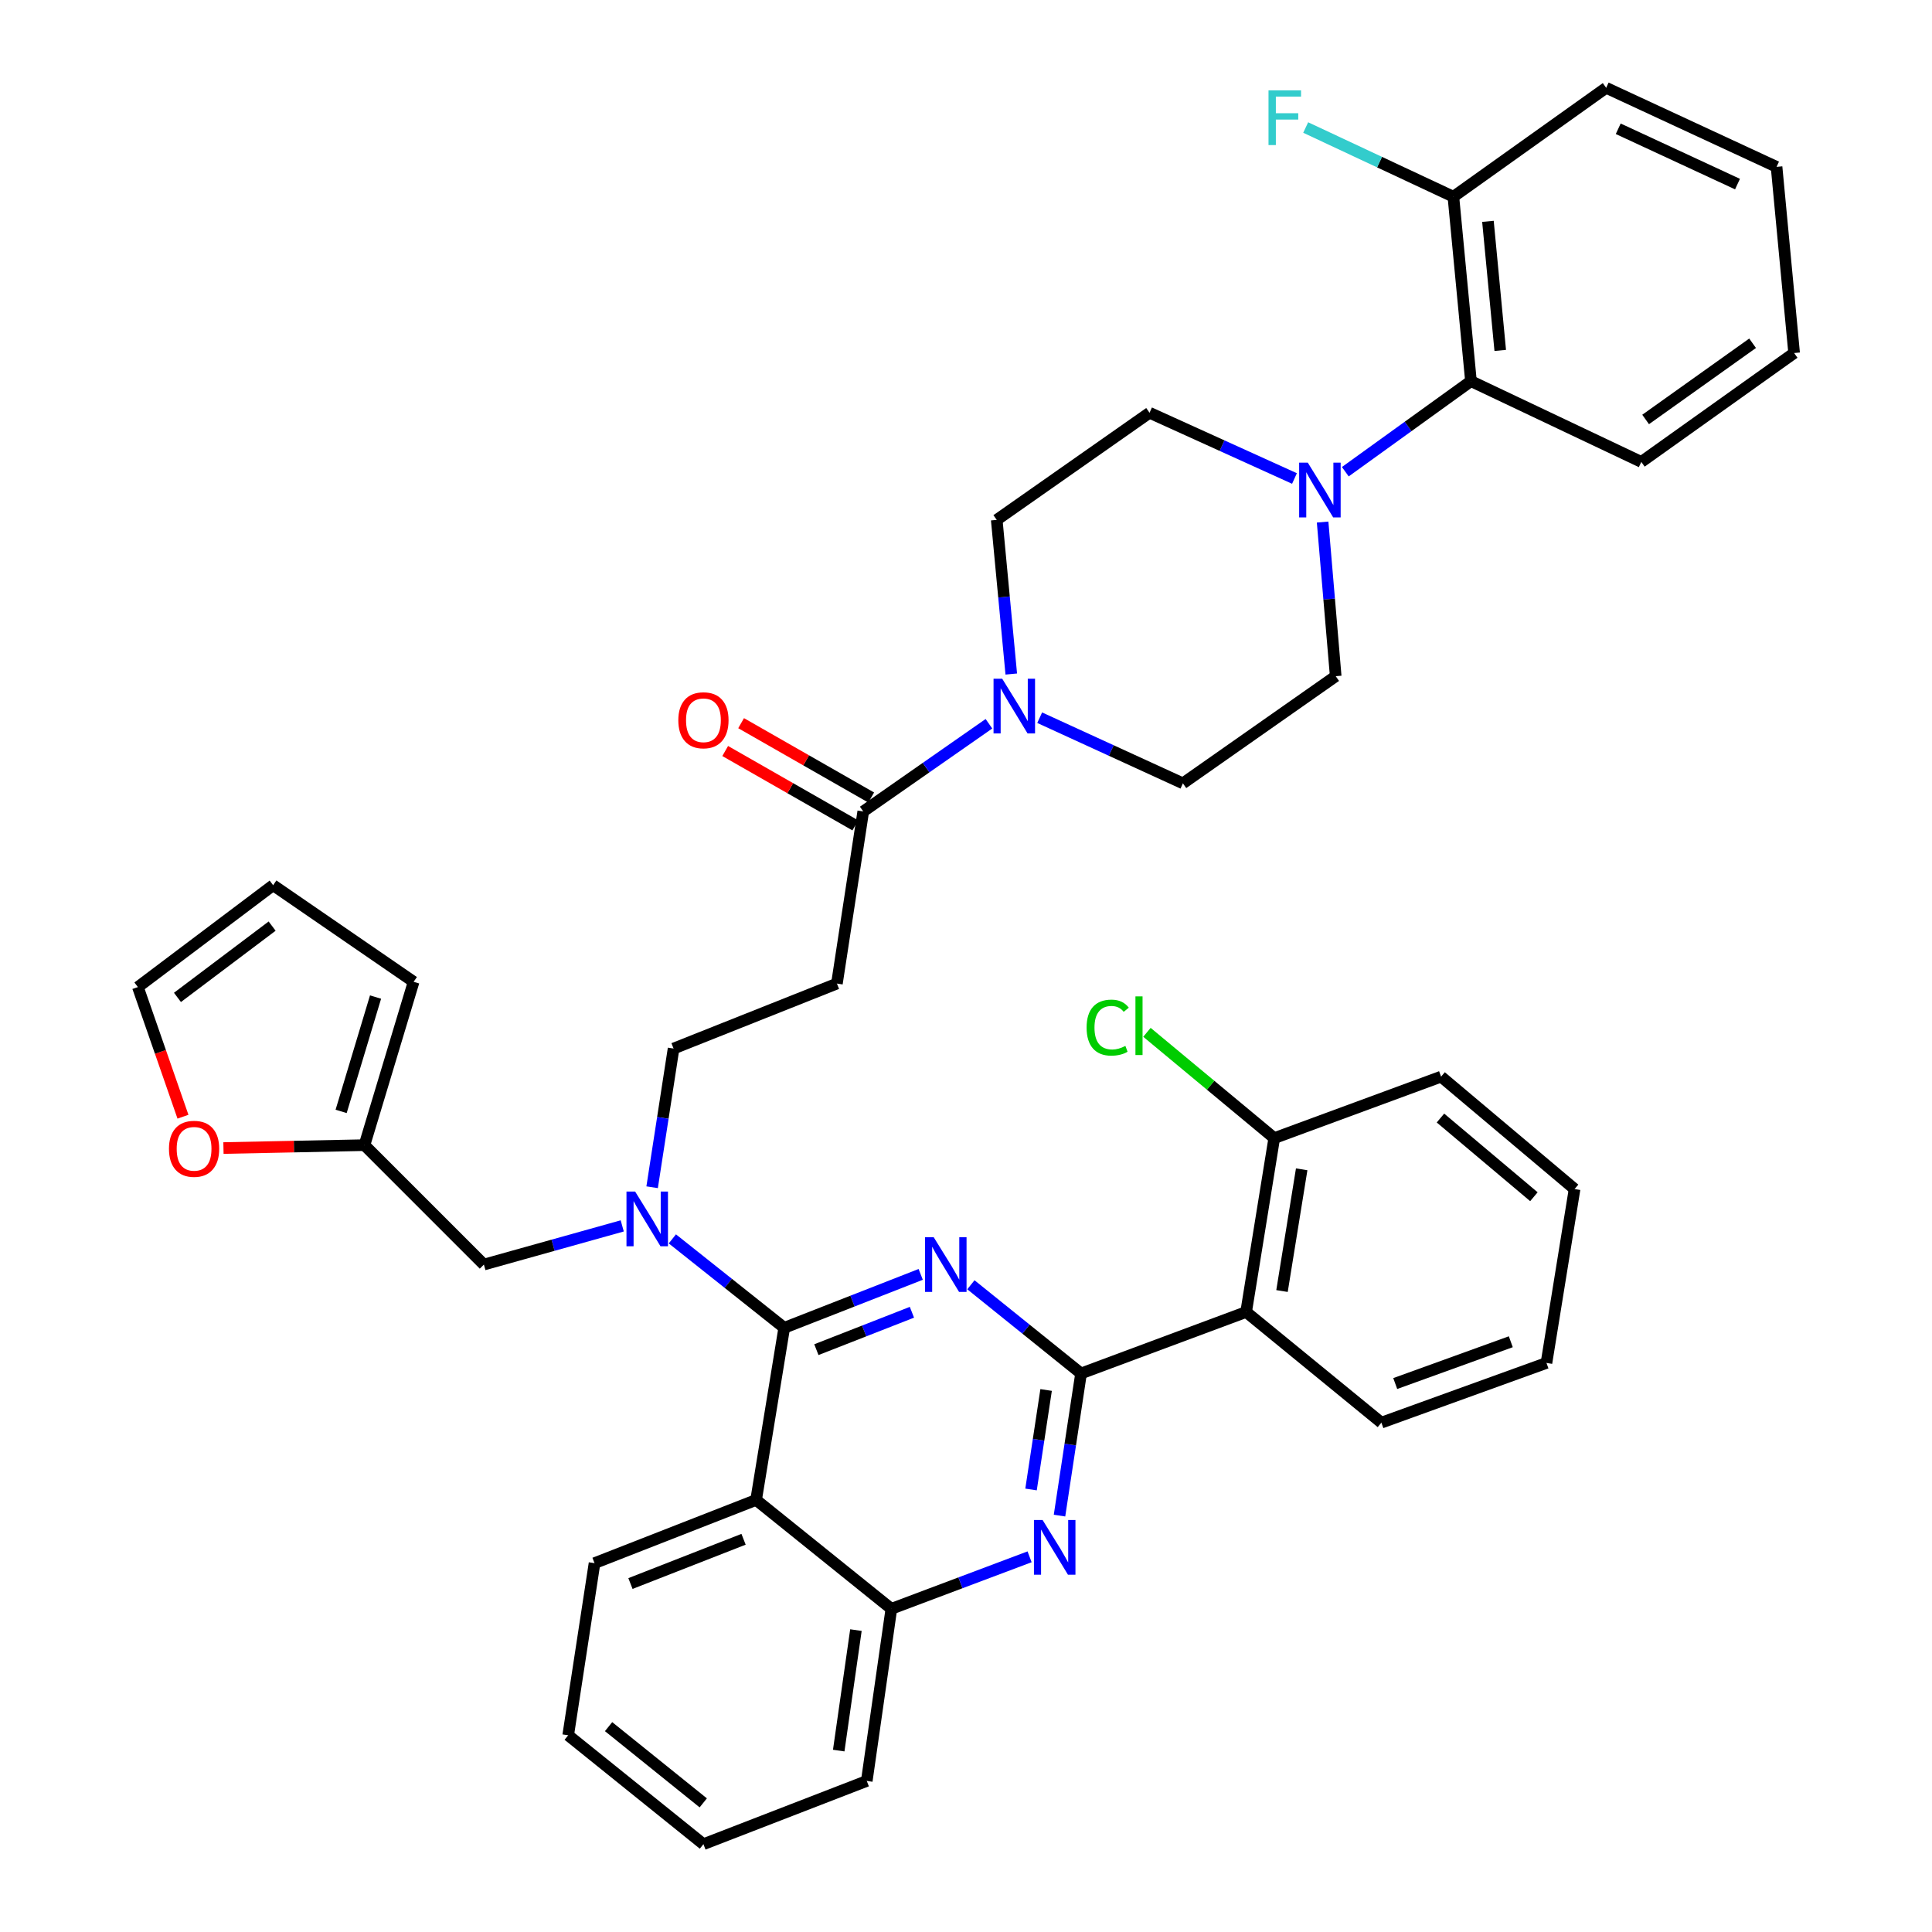 <?xml version='1.0' encoding='iso-8859-1'?>
<svg version='1.1' baseProfile='full'
              xmlns='http://www.w3.org/2000/svg'
                      xmlns:rdkit='http://www.rdkit.org/xml'
                      xmlns:xlink='http://www.w3.org/1999/xlink'
                  xml:space='preserve'
width='1000px' height='1000px' viewBox='0 0 1000 1000'>
<!-- END OF HEADER -->
<rect style='opacity:1.0;fill:#FFFFFF;stroke:none' width='1000' height='1000' x='0' y='0'> </rect>
<path class='bond-0' d='M 446.815,420.001 L 479.345,397.308' style='fill:none;fill-rule:evenodd;stroke:#000000;stroke-width:6px;stroke-linecap:butt;stroke-linejoin:miter;stroke-opacity:1' />
<path class='bond-0' d='M 479.345,397.308 L 511.874,374.615' style='fill:none;fill-rule:evenodd;stroke:#0000FF;stroke-width:6px;stroke-linecap:butt;stroke-linejoin:miter;stroke-opacity:1' />
<path class='bond-1' d='M 450.933,412.796 L 417.264,393.554' style='fill:none;fill-rule:evenodd;stroke:#000000;stroke-width:6px;stroke-linecap:butt;stroke-linejoin:miter;stroke-opacity:1' />
<path class='bond-1' d='M 417.264,393.554 L 383.595,374.312' style='fill:none;fill-rule:evenodd;stroke:#FF0000;stroke-width:6px;stroke-linecap:butt;stroke-linejoin:miter;stroke-opacity:1' />
<path class='bond-1' d='M 442.697,427.206 L 409.028,407.964' style='fill:none;fill-rule:evenodd;stroke:#000000;stroke-width:6px;stroke-linecap:butt;stroke-linejoin:miter;stroke-opacity:1' />
<path class='bond-1' d='M 409.028,407.964 L 375.36,388.722' style='fill:none;fill-rule:evenodd;stroke:#FF0000;stroke-width:6px;stroke-linecap:butt;stroke-linejoin:miter;stroke-opacity:1' />
<path class='bond-2' d='M 446.815,420.001 L 433.187,509.092' style='fill:none;fill-rule:evenodd;stroke:#000000;stroke-width:6px;stroke-linecap:butt;stroke-linejoin:miter;stroke-opacity:1' />
<path class='bond-3' d='M 538.138,371.483 L 575.205,388.471' style='fill:none;fill-rule:evenodd;stroke:#0000FF;stroke-width:6px;stroke-linecap:butt;stroke-linejoin:miter;stroke-opacity:1' />
<path class='bond-3' d='M 575.205,388.471 L 612.272,405.46' style='fill:none;fill-rule:evenodd;stroke:#000000;stroke-width:6px;stroke-linecap:butt;stroke-linejoin:miter;stroke-opacity:1' />
<path class='bond-4' d='M 523.433,348.88 L 519.669,308.987' style='fill:none;fill-rule:evenodd;stroke:#0000FF;stroke-width:6px;stroke-linecap:butt;stroke-linejoin:miter;stroke-opacity:1' />
<path class='bond-4' d='M 519.669,308.987 L 515.906,269.094' style='fill:none;fill-rule:evenodd;stroke:#000000;stroke-width:6px;stroke-linecap:butt;stroke-linejoin:miter;stroke-opacity:1' />
<path class='bond-5' d='M 696.329,244.16 L 728.845,220.717' style='fill:none;fill-rule:evenodd;stroke:#0000FF;stroke-width:6px;stroke-linecap:butt;stroke-linejoin:miter;stroke-opacity:1' />
<path class='bond-5' d='M 728.845,220.717 L 761.362,197.274' style='fill:none;fill-rule:evenodd;stroke:#000000;stroke-width:6px;stroke-linecap:butt;stroke-linejoin:miter;stroke-opacity:1' />
<path class='bond-6' d='M 670.019,247.67 L 632.51,230.656' style='fill:none;fill-rule:evenodd;stroke:#0000FF;stroke-width:6px;stroke-linecap:butt;stroke-linejoin:miter;stroke-opacity:1' />
<path class='bond-6' d='M 632.51,230.656 L 595.001,213.641' style='fill:none;fill-rule:evenodd;stroke:#000000;stroke-width:6px;stroke-linecap:butt;stroke-linejoin:miter;stroke-opacity:1' />
<path class='bond-7' d='M 684.586,270.218 L 687.972,310.107' style='fill:none;fill-rule:evenodd;stroke:#0000FF;stroke-width:6px;stroke-linecap:butt;stroke-linejoin:miter;stroke-opacity:1' />
<path class='bond-7' d='M 687.972,310.107 L 691.358,349.997' style='fill:none;fill-rule:evenodd;stroke:#000000;stroke-width:6px;stroke-linecap:butt;stroke-linejoin:miter;stroke-opacity:1' />
<path class='bond-8' d='M 761.362,197.274 L 752.27,101.821' style='fill:none;fill-rule:evenodd;stroke:#000000;stroke-width:6px;stroke-linecap:butt;stroke-linejoin:miter;stroke-opacity:1' />
<path class='bond-8' d='M 776.521,181.382 L 770.156,114.565' style='fill:none;fill-rule:evenodd;stroke:#000000;stroke-width:6px;stroke-linecap:butt;stroke-linejoin:miter;stroke-opacity:1' />
<path class='bond-9' d='M 761.362,197.274 L 849.54,239.09' style='fill:none;fill-rule:evenodd;stroke:#000000;stroke-width:6px;stroke-linecap:butt;stroke-linejoin:miter;stroke-opacity:1' />
<path class='bond-10' d='M 433.187,509.092 L 348.642,542.729' style='fill:none;fill-rule:evenodd;stroke:#000000;stroke-width:6px;stroke-linecap:butt;stroke-linejoin:miter;stroke-opacity:1' />
<path class='bond-11' d='M 348.642,542.729 L 343.09,578.623' style='fill:none;fill-rule:evenodd;stroke:#000000;stroke-width:6px;stroke-linecap:butt;stroke-linejoin:miter;stroke-opacity:1' />
<path class='bond-11' d='M 343.09,578.623 L 337.539,614.516' style='fill:none;fill-rule:evenodd;stroke:#0000FF;stroke-width:6px;stroke-linecap:butt;stroke-linejoin:miter;stroke-opacity:1' />
<path class='bond-12' d='M 322.069,634.522 L 286.264,644.531' style='fill:none;fill-rule:evenodd;stroke:#0000FF;stroke-width:6px;stroke-linecap:butt;stroke-linejoin:miter;stroke-opacity:1' />
<path class='bond-12' d='M 286.264,644.531 L 250.459,654.54' style='fill:none;fill-rule:evenodd;stroke:#000000;stroke-width:6px;stroke-linecap:butt;stroke-linejoin:miter;stroke-opacity:1' />
<path class='bond-13' d='M 348.009,641.244 L 376.96,664.259' style='fill:none;fill-rule:evenodd;stroke:#0000FF;stroke-width:6px;stroke-linecap:butt;stroke-linejoin:miter;stroke-opacity:1' />
<path class='bond-13' d='M 376.96,664.259 L 405.912,687.273' style='fill:none;fill-rule:evenodd;stroke:#000000;stroke-width:6px;stroke-linecap:butt;stroke-linejoin:miter;stroke-opacity:1' />
<path class='bond-14' d='M 294.092,898.179 L 364.096,954.545' style='fill:none;fill-rule:evenodd;stroke:#000000;stroke-width:6px;stroke-linecap:butt;stroke-linejoin:miter;stroke-opacity:1' />
<path class='bond-14' d='M 315.001,893.707 L 364.004,933.163' style='fill:none;fill-rule:evenodd;stroke:#000000;stroke-width:6px;stroke-linecap:butt;stroke-linejoin:miter;stroke-opacity:1' />
<path class='bond-15' d='M 294.092,898.179 L 307.729,809.088' style='fill:none;fill-rule:evenodd;stroke:#000000;stroke-width:6px;stroke-linecap:butt;stroke-linejoin:miter;stroke-opacity:1' />
<path class='bond-16' d='M 364.096,954.545 L 448.64,921.812' style='fill:none;fill-rule:evenodd;stroke:#000000;stroke-width:6px;stroke-linecap:butt;stroke-linejoin:miter;stroke-opacity:1' />
<path class='bond-17' d='M 448.64,921.812 L 461.365,832.721' style='fill:none;fill-rule:evenodd;stroke:#000000;stroke-width:6px;stroke-linecap:butt;stroke-linejoin:miter;stroke-opacity:1' />
<path class='bond-17' d='M 434.119,906.101 L 443.026,843.738' style='fill:none;fill-rule:evenodd;stroke:#000000;stroke-width:6px;stroke-linecap:butt;stroke-linejoin:miter;stroke-opacity:1' />
<path class='bond-18' d='M 307.729,809.088 L 391.361,776.364' style='fill:none;fill-rule:evenodd;stroke:#000000;stroke-width:6px;stroke-linecap:butt;stroke-linejoin:miter;stroke-opacity:1' />
<path class='bond-18' d='M 326.322,819.636 L 384.864,796.729' style='fill:none;fill-rule:evenodd;stroke:#000000;stroke-width:6px;stroke-linecap:butt;stroke-linejoin:miter;stroke-opacity:1' />
<path class='bond-19' d='M 391.361,776.364 L 461.365,832.721' style='fill:none;fill-rule:evenodd;stroke:#000000;stroke-width:6px;stroke-linecap:butt;stroke-linejoin:miter;stroke-opacity:1' />
<path class='bond-20' d='M 391.361,776.364 L 405.912,687.273' style='fill:none;fill-rule:evenodd;stroke:#000000;stroke-width:6px;stroke-linecap:butt;stroke-linejoin:miter;stroke-opacity:1' />
<path class='bond-21' d='M 461.365,832.721 L 497.138,819.261' style='fill:none;fill-rule:evenodd;stroke:#000000;stroke-width:6px;stroke-linecap:butt;stroke-linejoin:miter;stroke-opacity:1' />
<path class='bond-21' d='M 497.138,819.261 L 532.912,805.8' style='fill:none;fill-rule:evenodd;stroke:#0000FF;stroke-width:6px;stroke-linecap:butt;stroke-linejoin:miter;stroke-opacity:1' />
<path class='bond-22' d='M 548.4,784.474 L 553.974,747.69' style='fill:none;fill-rule:evenodd;stroke:#0000FF;stroke-width:6px;stroke-linecap:butt;stroke-linejoin:miter;stroke-opacity:1' />
<path class='bond-22' d='M 553.974,747.69 L 559.548,710.906' style='fill:none;fill-rule:evenodd;stroke:#000000;stroke-width:6px;stroke-linecap:butt;stroke-linejoin:miter;stroke-opacity:1' />
<path class='bond-22' d='M 533.662,770.952 L 537.564,745.203' style='fill:none;fill-rule:evenodd;stroke:#0000FF;stroke-width:6px;stroke-linecap:butt;stroke-linejoin:miter;stroke-opacity:1' />
<path class='bond-22' d='M 537.564,745.203 L 541.465,719.455' style='fill:none;fill-rule:evenodd;stroke:#000000;stroke-width:6px;stroke-linecap:butt;stroke-linejoin:miter;stroke-opacity:1' />
<path class='bond-23' d='M 559.548,710.906 L 531.039,687.951' style='fill:none;fill-rule:evenodd;stroke:#000000;stroke-width:6px;stroke-linecap:butt;stroke-linejoin:miter;stroke-opacity:1' />
<path class='bond-23' d='M 531.039,687.951 L 502.531,664.996' style='fill:none;fill-rule:evenodd;stroke:#0000FF;stroke-width:6px;stroke-linecap:butt;stroke-linejoin:miter;stroke-opacity:1' />
<path class='bond-24' d='M 559.548,710.906 L 644.996,679.085' style='fill:none;fill-rule:evenodd;stroke:#000000;stroke-width:6px;stroke-linecap:butt;stroke-linejoin:miter;stroke-opacity:1' />
<path class='bond-25' d='M 476.558,659.622 L 441.235,673.448' style='fill:none;fill-rule:evenodd;stroke:#0000FF;stroke-width:6px;stroke-linecap:butt;stroke-linejoin:miter;stroke-opacity:1' />
<path class='bond-25' d='M 441.235,673.448 L 405.912,687.273' style='fill:none;fill-rule:evenodd;stroke:#000000;stroke-width:6px;stroke-linecap:butt;stroke-linejoin:miter;stroke-opacity:1' />
<path class='bond-25' d='M 472.011,679.225 L 447.284,688.903' style='fill:none;fill-rule:evenodd;stroke:#0000FF;stroke-width:6px;stroke-linecap:butt;stroke-linejoin:miter;stroke-opacity:1' />
<path class='bond-25' d='M 447.284,688.903 L 422.558,698.581' style='fill:none;fill-rule:evenodd;stroke:#000000;stroke-width:6px;stroke-linecap:butt;stroke-linejoin:miter;stroke-opacity:1' />
<path class='bond-26' d='M 115.661,594.227 L 152.152,593.475' style='fill:none;fill-rule:evenodd;stroke:#FF0000;stroke-width:6px;stroke-linecap:butt;stroke-linejoin:miter;stroke-opacity:1' />
<path class='bond-26' d='M 152.152,593.475 L 188.643,592.724' style='fill:none;fill-rule:evenodd;stroke:#000000;stroke-width:6px;stroke-linecap:butt;stroke-linejoin:miter;stroke-opacity:1' />
<path class='bond-27' d='M 94.705,578.007 L 83.035,544.457' style='fill:none;fill-rule:evenodd;stroke:#FF0000;stroke-width:6px;stroke-linecap:butt;stroke-linejoin:miter;stroke-opacity:1' />
<path class='bond-27' d='M 83.035,544.457 L 71.365,510.908' style='fill:none;fill-rule:evenodd;stroke:#000000;stroke-width:6px;stroke-linecap:butt;stroke-linejoin:miter;stroke-opacity:1' />
<path class='bond-28' d='M 188.643,592.724 L 214.093,508.179' style='fill:none;fill-rule:evenodd;stroke:#000000;stroke-width:6px;stroke-linecap:butt;stroke-linejoin:miter;stroke-opacity:1' />
<path class='bond-28' d='M 176.568,575.258 L 194.382,516.077' style='fill:none;fill-rule:evenodd;stroke:#000000;stroke-width:6px;stroke-linecap:butt;stroke-linejoin:miter;stroke-opacity:1' />
<path class='bond-29' d='M 188.643,592.724 L 250.459,654.54' style='fill:none;fill-rule:evenodd;stroke:#000000;stroke-width:6px;stroke-linecap:butt;stroke-linejoin:miter;stroke-opacity:1' />
<path class='bond-30' d='M 214.093,508.179 L 141.369,458.184' style='fill:none;fill-rule:evenodd;stroke:#000000;stroke-width:6px;stroke-linecap:butt;stroke-linejoin:miter;stroke-opacity:1' />
<path class='bond-31' d='M 141.369,458.184 L 71.365,510.908' style='fill:none;fill-rule:evenodd;stroke:#000000;stroke-width:6px;stroke-linecap:butt;stroke-linejoin:miter;stroke-opacity:1' />
<path class='bond-31' d='M 140.853,479.35 L 91.851,516.257' style='fill:none;fill-rule:evenodd;stroke:#000000;stroke-width:6px;stroke-linecap:butt;stroke-linejoin:miter;stroke-opacity:1' />
<path class='bond-32' d='M 644.996,679.085 L 659.546,589.091' style='fill:none;fill-rule:evenodd;stroke:#000000;stroke-width:6px;stroke-linecap:butt;stroke-linejoin:miter;stroke-opacity:1' />
<path class='bond-32' d='M 663.563,668.235 L 673.748,605.239' style='fill:none;fill-rule:evenodd;stroke:#000000;stroke-width:6px;stroke-linecap:butt;stroke-linejoin:miter;stroke-opacity:1' />
<path class='bond-33' d='M 644.996,679.085 L 715,736.364' style='fill:none;fill-rule:evenodd;stroke:#000000;stroke-width:6px;stroke-linecap:butt;stroke-linejoin:miter;stroke-opacity:1' />
<path class='bond-34' d='M 659.546,589.091 L 626.602,561.71' style='fill:none;fill-rule:evenodd;stroke:#000000;stroke-width:6px;stroke-linecap:butt;stroke-linejoin:miter;stroke-opacity:1' />
<path class='bond-34' d='M 626.602,561.71 L 593.658,534.329' style='fill:none;fill-rule:evenodd;stroke:#00CC00;stroke-width:6px;stroke-linecap:butt;stroke-linejoin:miter;stroke-opacity:1' />
<path class='bond-35' d='M 659.546,589.091 L 745.908,557.27' style='fill:none;fill-rule:evenodd;stroke:#000000;stroke-width:6px;stroke-linecap:butt;stroke-linejoin:miter;stroke-opacity:1' />
<path class='bond-36' d='M 715,736.364 L 800.448,705.456' style='fill:none;fill-rule:evenodd;stroke:#000000;stroke-width:6px;stroke-linecap:butt;stroke-linejoin:miter;stroke-opacity:1' />
<path class='bond-36' d='M 722.172,716.121 L 781.986,694.485' style='fill:none;fill-rule:evenodd;stroke:#000000;stroke-width:6px;stroke-linecap:butt;stroke-linejoin:miter;stroke-opacity:1' />
<path class='bond-37' d='M 745.908,557.27 L 814.999,615.453' style='fill:none;fill-rule:evenodd;stroke:#000000;stroke-width:6px;stroke-linecap:butt;stroke-linejoin:miter;stroke-opacity:1' />
<path class='bond-37' d='M 745.58,578.693 L 793.944,619.421' style='fill:none;fill-rule:evenodd;stroke:#000000;stroke-width:6px;stroke-linecap:butt;stroke-linejoin:miter;stroke-opacity:1' />
<path class='bond-38' d='M 800.448,705.456 L 814.999,615.453' style='fill:none;fill-rule:evenodd;stroke:#000000;stroke-width:6px;stroke-linecap:butt;stroke-linejoin:miter;stroke-opacity:1' />
<path class='bond-39' d='M 752.27,101.821 L 714.048,83.911' style='fill:none;fill-rule:evenodd;stroke:#000000;stroke-width:6px;stroke-linecap:butt;stroke-linejoin:miter;stroke-opacity:1' />
<path class='bond-39' d='M 714.048,83.911 L 675.825,66.001' style='fill:none;fill-rule:evenodd;stroke:#33CCCC;stroke-width:6px;stroke-linecap:butt;stroke-linejoin:miter;stroke-opacity:1' />
<path class='bond-40' d='M 752.27,101.821 L 831.347,45.455' style='fill:none;fill-rule:evenodd;stroke:#000000;stroke-width:6px;stroke-linecap:butt;stroke-linejoin:miter;stroke-opacity:1' />
<path class='bond-41' d='M 595.001,213.641 L 515.906,269.094' style='fill:none;fill-rule:evenodd;stroke:#000000;stroke-width:6px;stroke-linecap:butt;stroke-linejoin:miter;stroke-opacity:1' />
<path class='bond-42' d='M 691.358,349.997 L 612.272,405.46' style='fill:none;fill-rule:evenodd;stroke:#000000;stroke-width:6px;stroke-linecap:butt;stroke-linejoin:miter;stroke-opacity:1' />
<path class='bond-43' d='M 849.54,239.09 L 928.635,182.733' style='fill:none;fill-rule:evenodd;stroke:#000000;stroke-width:6px;stroke-linecap:butt;stroke-linejoin:miter;stroke-opacity:1' />
<path class='bond-43' d='M 851.773,217.119 L 907.14,177.669' style='fill:none;fill-rule:evenodd;stroke:#000000;stroke-width:6px;stroke-linecap:butt;stroke-linejoin:miter;stroke-opacity:1' />
<path class='bond-44' d='M 831.347,45.455 L 919.544,86.367' style='fill:none;fill-rule:evenodd;stroke:#000000;stroke-width:6px;stroke-linecap:butt;stroke-linejoin:miter;stroke-opacity:1' />
<path class='bond-44' d='M 837.592,66.648 L 899.33,95.286' style='fill:none;fill-rule:evenodd;stroke:#000000;stroke-width:6px;stroke-linecap:butt;stroke-linejoin:miter;stroke-opacity:1' />
<path class='bond-45' d='M 928.635,182.733 L 919.544,86.367' style='fill:none;fill-rule:evenodd;stroke:#000000;stroke-width:6px;stroke-linecap:butt;stroke-linejoin:miter;stroke-opacity:1' />
<path  class='atom-1' d='M 518.737 351.3
L 528.017 366.3
Q 528.937 367.78, 530.417 370.46
Q 531.897 373.14, 531.977 373.3
L 531.977 351.3
L 535.737 351.3
L 535.737 379.62
L 531.857 379.62
L 521.897 363.22
Q 520.737 361.3, 519.497 359.1
Q 518.297 356.9, 517.937 356.22
L 517.937 379.62
L 514.257 379.62
L 514.257 351.3
L 518.737 351.3
' fill='#0000FF'/>
<path  class='atom-2' d='M 351.096 372.806
Q 351.096 366.006, 354.456 362.206
Q 357.816 358.406, 364.096 358.406
Q 370.376 358.406, 373.736 362.206
Q 377.096 366.006, 377.096 372.806
Q 377.096 379.686, 373.696 383.606
Q 370.296 387.486, 364.096 387.486
Q 357.856 387.486, 354.456 383.606
Q 351.096 379.726, 351.096 372.806
M 364.096 384.286
Q 368.416 384.286, 370.736 381.406
Q 373.096 378.486, 373.096 372.806
Q 373.096 367.246, 370.736 364.446
Q 368.416 361.606, 364.096 361.606
Q 359.776 361.606, 357.416 364.406
Q 355.096 367.206, 355.096 372.806
Q 355.096 378.526, 357.416 381.406
Q 359.776 384.286, 364.096 384.286
' fill='#FF0000'/>
<path  class='atom-3' d='M 676.919 239.48
L 686.199 254.48
Q 687.119 255.96, 688.599 258.64
Q 690.079 261.32, 690.159 261.48
L 690.159 239.48
L 693.919 239.48
L 693.919 267.8
L 690.039 267.8
L 680.079 251.4
Q 678.919 249.48, 677.679 247.28
Q 676.479 245.08, 676.119 244.4
L 676.119 267.8
L 672.439 267.8
L 672.439 239.48
L 676.919 239.48
' fill='#0000FF'/>
<path  class='atom-7' d='M 328.744 616.747
L 338.024 631.747
Q 338.944 633.227, 340.424 635.907
Q 341.904 638.587, 341.984 638.747
L 341.984 616.747
L 345.744 616.747
L 345.744 645.067
L 341.864 645.067
L 331.904 628.667
Q 330.744 626.747, 329.504 624.547
Q 328.304 622.347, 327.944 621.667
L 327.944 645.067
L 324.264 645.067
L 324.264 616.747
L 328.744 616.747
' fill='#0000FF'/>
<path  class='atom-14' d='M 539.65 786.75
L 548.93 801.75
Q 549.85 803.23, 551.33 805.91
Q 552.81 808.59, 552.89 808.75
L 552.89 786.75
L 556.65 786.75
L 556.65 815.07
L 552.77 815.07
L 542.81 798.67
Q 541.65 796.75, 540.41 794.55
Q 539.21 792.35, 538.85 791.67
L 538.85 815.07
L 535.17 815.07
L 535.17 786.75
L 539.65 786.75
' fill='#0000FF'/>
<path  class='atom-16' d='M 483.284 640.38
L 492.564 655.38
Q 493.484 656.86, 494.964 659.54
Q 496.444 662.22, 496.524 662.38
L 496.524 640.38
L 500.284 640.38
L 500.284 668.7
L 496.404 668.7
L 486.444 652.3
Q 485.284 650.38, 484.044 648.18
Q 482.844 645.98, 482.484 645.3
L 482.484 668.7
L 478.804 668.7
L 478.804 640.38
L 483.284 640.38
' fill='#0000FF'/>
<path  class='atom-18' d='M 87.456 594.62
Q 87.456 587.82, 90.816 584.02
Q 94.176 580.22, 100.456 580.22
Q 106.736 580.22, 110.096 584.02
Q 113.456 587.82, 113.456 594.62
Q 113.456 601.5, 110.056 605.42
Q 106.656 609.3, 100.456 609.3
Q 94.216 609.3, 90.816 605.42
Q 87.456 601.54, 87.456 594.62
M 100.456 606.1
Q 104.776 606.1, 107.096 603.22
Q 109.456 600.3, 109.456 594.62
Q 109.456 589.06, 107.096 586.26
Q 104.776 583.42, 100.456 583.42
Q 96.136 583.42, 93.776 586.22
Q 91.456 589.02, 91.456 594.62
Q 91.456 600.34, 93.776 603.22
Q 96.136 606.1, 100.456 606.1
' fill='#FF0000'/>
<path  class='atom-26' d='M 562.423 531.888
Q 562.423 524.848, 565.703 521.168
Q 569.023 517.448, 575.303 517.448
Q 581.143 517.448, 584.263 521.568
L 581.623 523.728
Q 579.343 520.728, 575.303 520.728
Q 571.023 520.728, 568.743 523.608
Q 566.503 526.448, 566.503 531.888
Q 566.503 537.488, 568.823 540.368
Q 571.183 543.248, 575.743 543.248
Q 578.863 543.248, 582.503 541.368
L 583.623 544.368
Q 582.143 545.328, 579.903 545.888
Q 577.663 546.448, 575.183 546.448
Q 569.023 546.448, 565.703 542.688
Q 562.423 538.928, 562.423 531.888
' fill='#00CC00'/>
<path  class='atom-26' d='M 587.703 515.728
L 591.383 515.728
L 591.383 546.088
L 587.703 546.088
L 587.703 515.728
' fill='#00CC00'/>
<path  class='atom-32' d='M 656.576 46.767
L 673.416 46.767
L 673.416 50.007
L 660.376 50.007
L 660.376 58.607
L 671.976 58.607
L 671.976 61.887
L 660.376 61.887
L 660.376 75.087
L 656.576 75.087
L 656.576 46.767
' fill='#33CCCC'/>
</svg>
